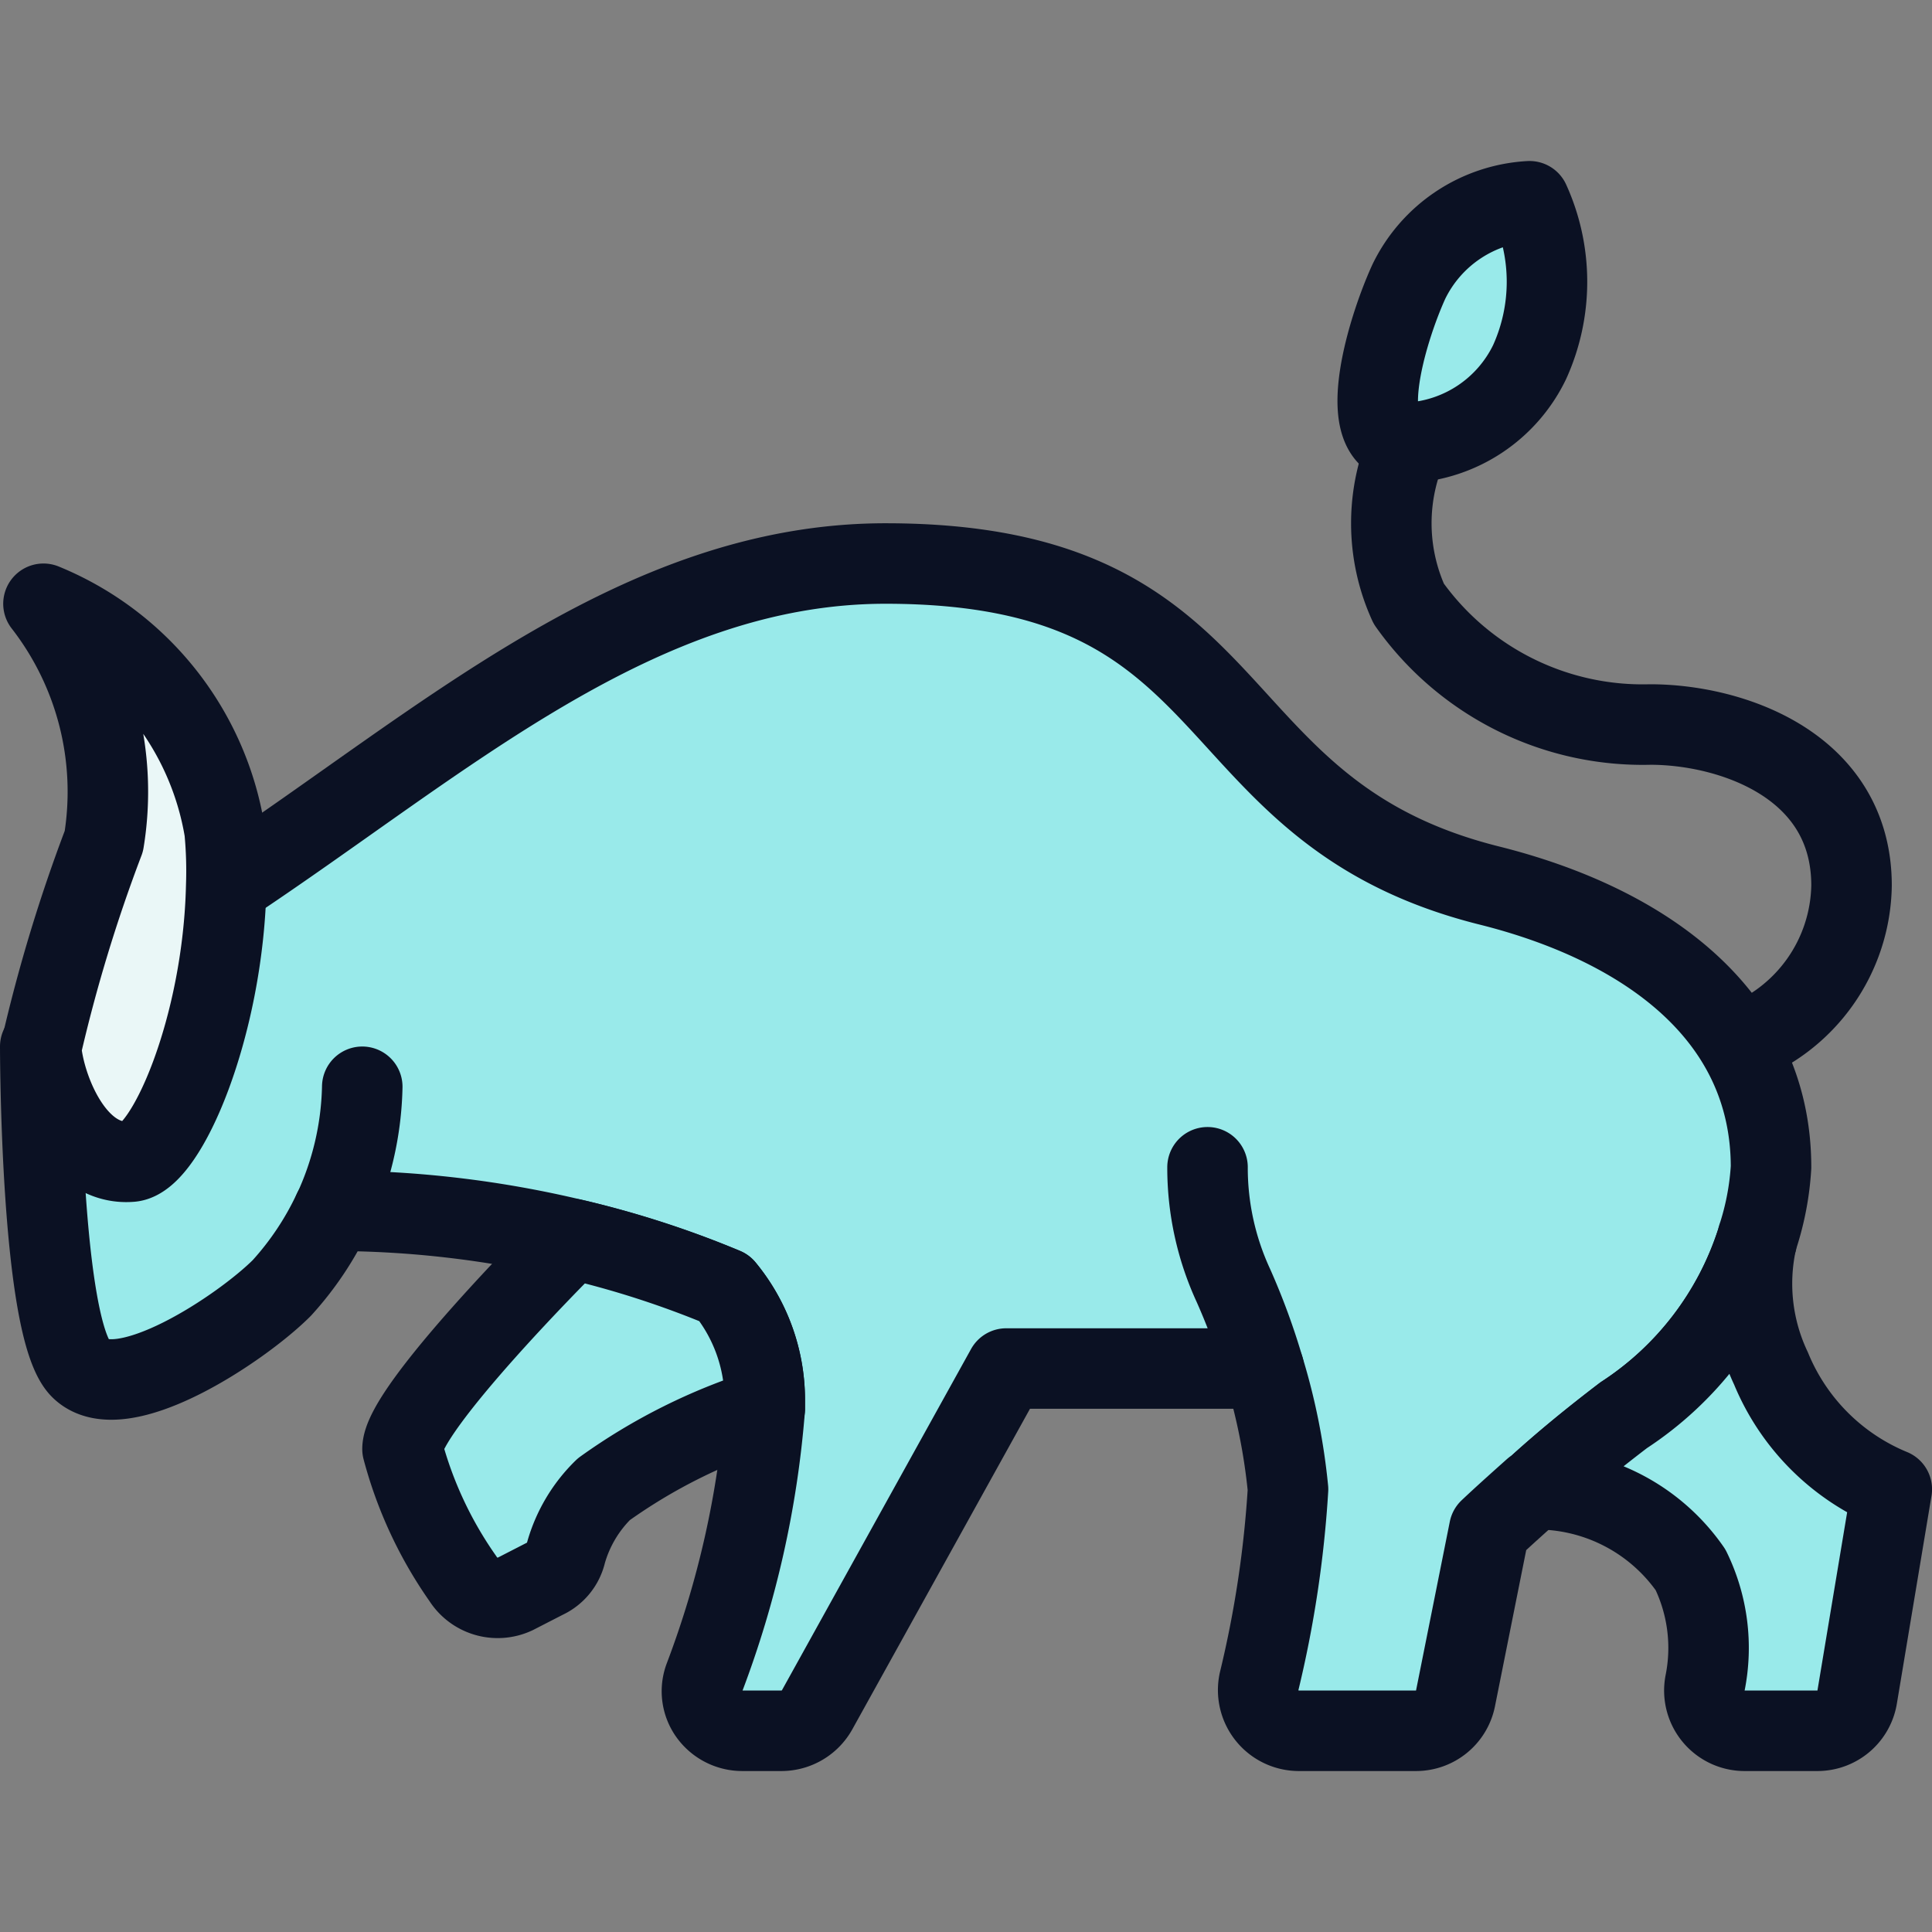 <svg xmlns="http://www.w3.org/2000/svg" viewBox="0 0 400 400"><rect x="0" y="0" width="400" height="400" fill="#808080" stroke="none"/><g transform="matrix(16.667,0,0,16.667,0,0)"><defs><style>.a,.d{fill:#99EAEA;}.b{fill:#99EAEA;}.c{fill:none;}.c,.d,.e{stroke:#0B1123;stroke-linecap:round;stroke-linejoin:round;}.e{fill:#EAF7F7;}</style></defs><path class="a" d="M22,14.5a3.453,3.453,0,0,1-.16.85c-.01.02-.01.05-.02.07a4.065,4.065,0,0,1-1.65,2.16c-.38.29-.75.59-1.11.92h-.01c-.19.17-.37.33-.55.5l-.42,2.1a.5.5,0,0,1-.49.4H16.13a.506.506,0,0,1-.49-.61A13.653,13.653,0,0,0,16,18.5a7.668,7.668,0,0,0-.3-1.5H12.5l-2.35,4.24a.509.509,0,0,1-.44.26H9.22a.507.507,0,0,1-.41-.21.482.482,0,0,1-.06-.45A12.066,12.066,0,0,0,9.5,17.5v-.12A2.186,2.186,0,0,0,9,16a11.883,11.883,0,0,0-1.89-.61,12.9,12.9,0,0,0-2.97-.35A3.831,3.831,0,0,1,3.5,16c-.5.5-2,1.5-2.5,1s-.5-4-.5-4l2.3-1.99C5.49,9.23,7.92,7,11,7c4.62,0,3.78,3.07,7.5,4C20.38,11.47,22,12.57,22,14.5Z"></path><path class="b" d="M18.5,11c-3.72-.93-2.88-4-7.5-4C7.92,7,5.49,9.23,2.8,11.01L.5,13s0,1.078.086,2.123L2.45,13.51c2.69-1.78,5.12-4.01,8.2-4.01,4.62,0,3.78,3.07,7.5,4a4.335,4.335,0,0,1,3.374,2.612,3.96,3.96,0,0,0,.3-.692c.01-.02.01-.05.02-.07A3.453,3.453,0,0,0,22,14.5C22,12.57,20.38,11.47,18.5,11Z"></path><path class="c" d="M22,14.5a3.453,3.453,0,0,1-.16.85c-.01.02-.01.05-.02.07a4.065,4.065,0,0,1-1.65,2.16c-.38.29-.75.59-1.11.92h-.01c-.19.17-.37.33-.55.5l-.42,2.1a.5.5,0,0,1-.49.4H16.13a.506.506,0,0,1-.49-.61A13.653,13.653,0,0,0,16,18.5a7.668,7.668,0,0,0-.3-1.5H12.5l-2.35,4.24a.509.509,0,0,1-.44.26H9.22a.507.507,0,0,1-.41-.21.482.482,0,0,1-.06-.45A12.066,12.066,0,0,0,9.5,17.5v-.12A2.186,2.186,0,0,0,9,16a11.883,11.883,0,0,0-1.89-.61,12.9,12.9,0,0,0-2.97-.35A3.831,3.831,0,0,1,3.5,16c-.5.5-2,1.5-2.5,1s-.5-4-.5-4l2.3-1.99C5.49,9.23,7.92,7,11,7c4.62,0,3.78,3.07,7.5,4C20.38,11.47,22,12.57,22,14.5Z"></path><path class="c" d="M15,14.5a3.486,3.486,0,0,0,.322,1.47A8.285,8.285,0,0,1,15.7,17"></path><path class="c" d="M4.141,15.042A3.829,3.829,0,0,0,4.5,13.5"></path><path class="d" d="M9.5,17.38v.12a7.076,7.076,0,0,0-2,1,1.777,1.777,0,0,0-.47.79.467.467,0,0,1-.26.32l-.37.19a.511.511,0,0,1-.65-.19A5.041,5.041,0,0,1,5,18c0-.5,2-2.5,2-2.5l.11-.11A11.883,11.883,0,0,1,9,16,2.186,2.186,0,0,1,9.5,17.38Z"></path><path class="d" d="M23.5,18.5l-.43,2.58a.5.5,0,0,1-.49.42h-.9a.5.5,0,0,1-.5-.59A2.213,2.213,0,0,0,21,19.5a2.328,2.328,0,0,0-1.94-1c.36-.33.73-.63,1.11-.92a4.065,4.065,0,0,0,1.65-2.16A2.466,2.466,0,0,0,22,17,2.758,2.758,0,0,0,23.5,18.5Z"></path><path class="d" d="M17.5,5.5c-.7.039-.289-1.365,0-2a1.776,1.776,0,0,1,1.5-1,2.415,2.415,0,0,1,0,2A1.777,1.777,0,0,1,17.5,5.5Z"></path><path class="c" d="M21.6,12.969A2.133,2.133,0,0,0,23,11c0-1.5-1.5-2-2.5-2a3.562,3.562,0,0,1-3-1.5,2.415,2.415,0,0,1,0-2"></path><path class="e" d="M2.81,11.01c-.04,1.75-.74,3.38-1.18,3.42-.7.06-1.08-.91-1.12-1.41a19.486,19.486,0,0,1,.78-2.57A3.807,3.807,0,0,0,.54,7.5a3.7,3.7,0,0,1,2.25,2.82A5.3,5.3,0,0,1,2.81,11.01Z"></path></g></svg>